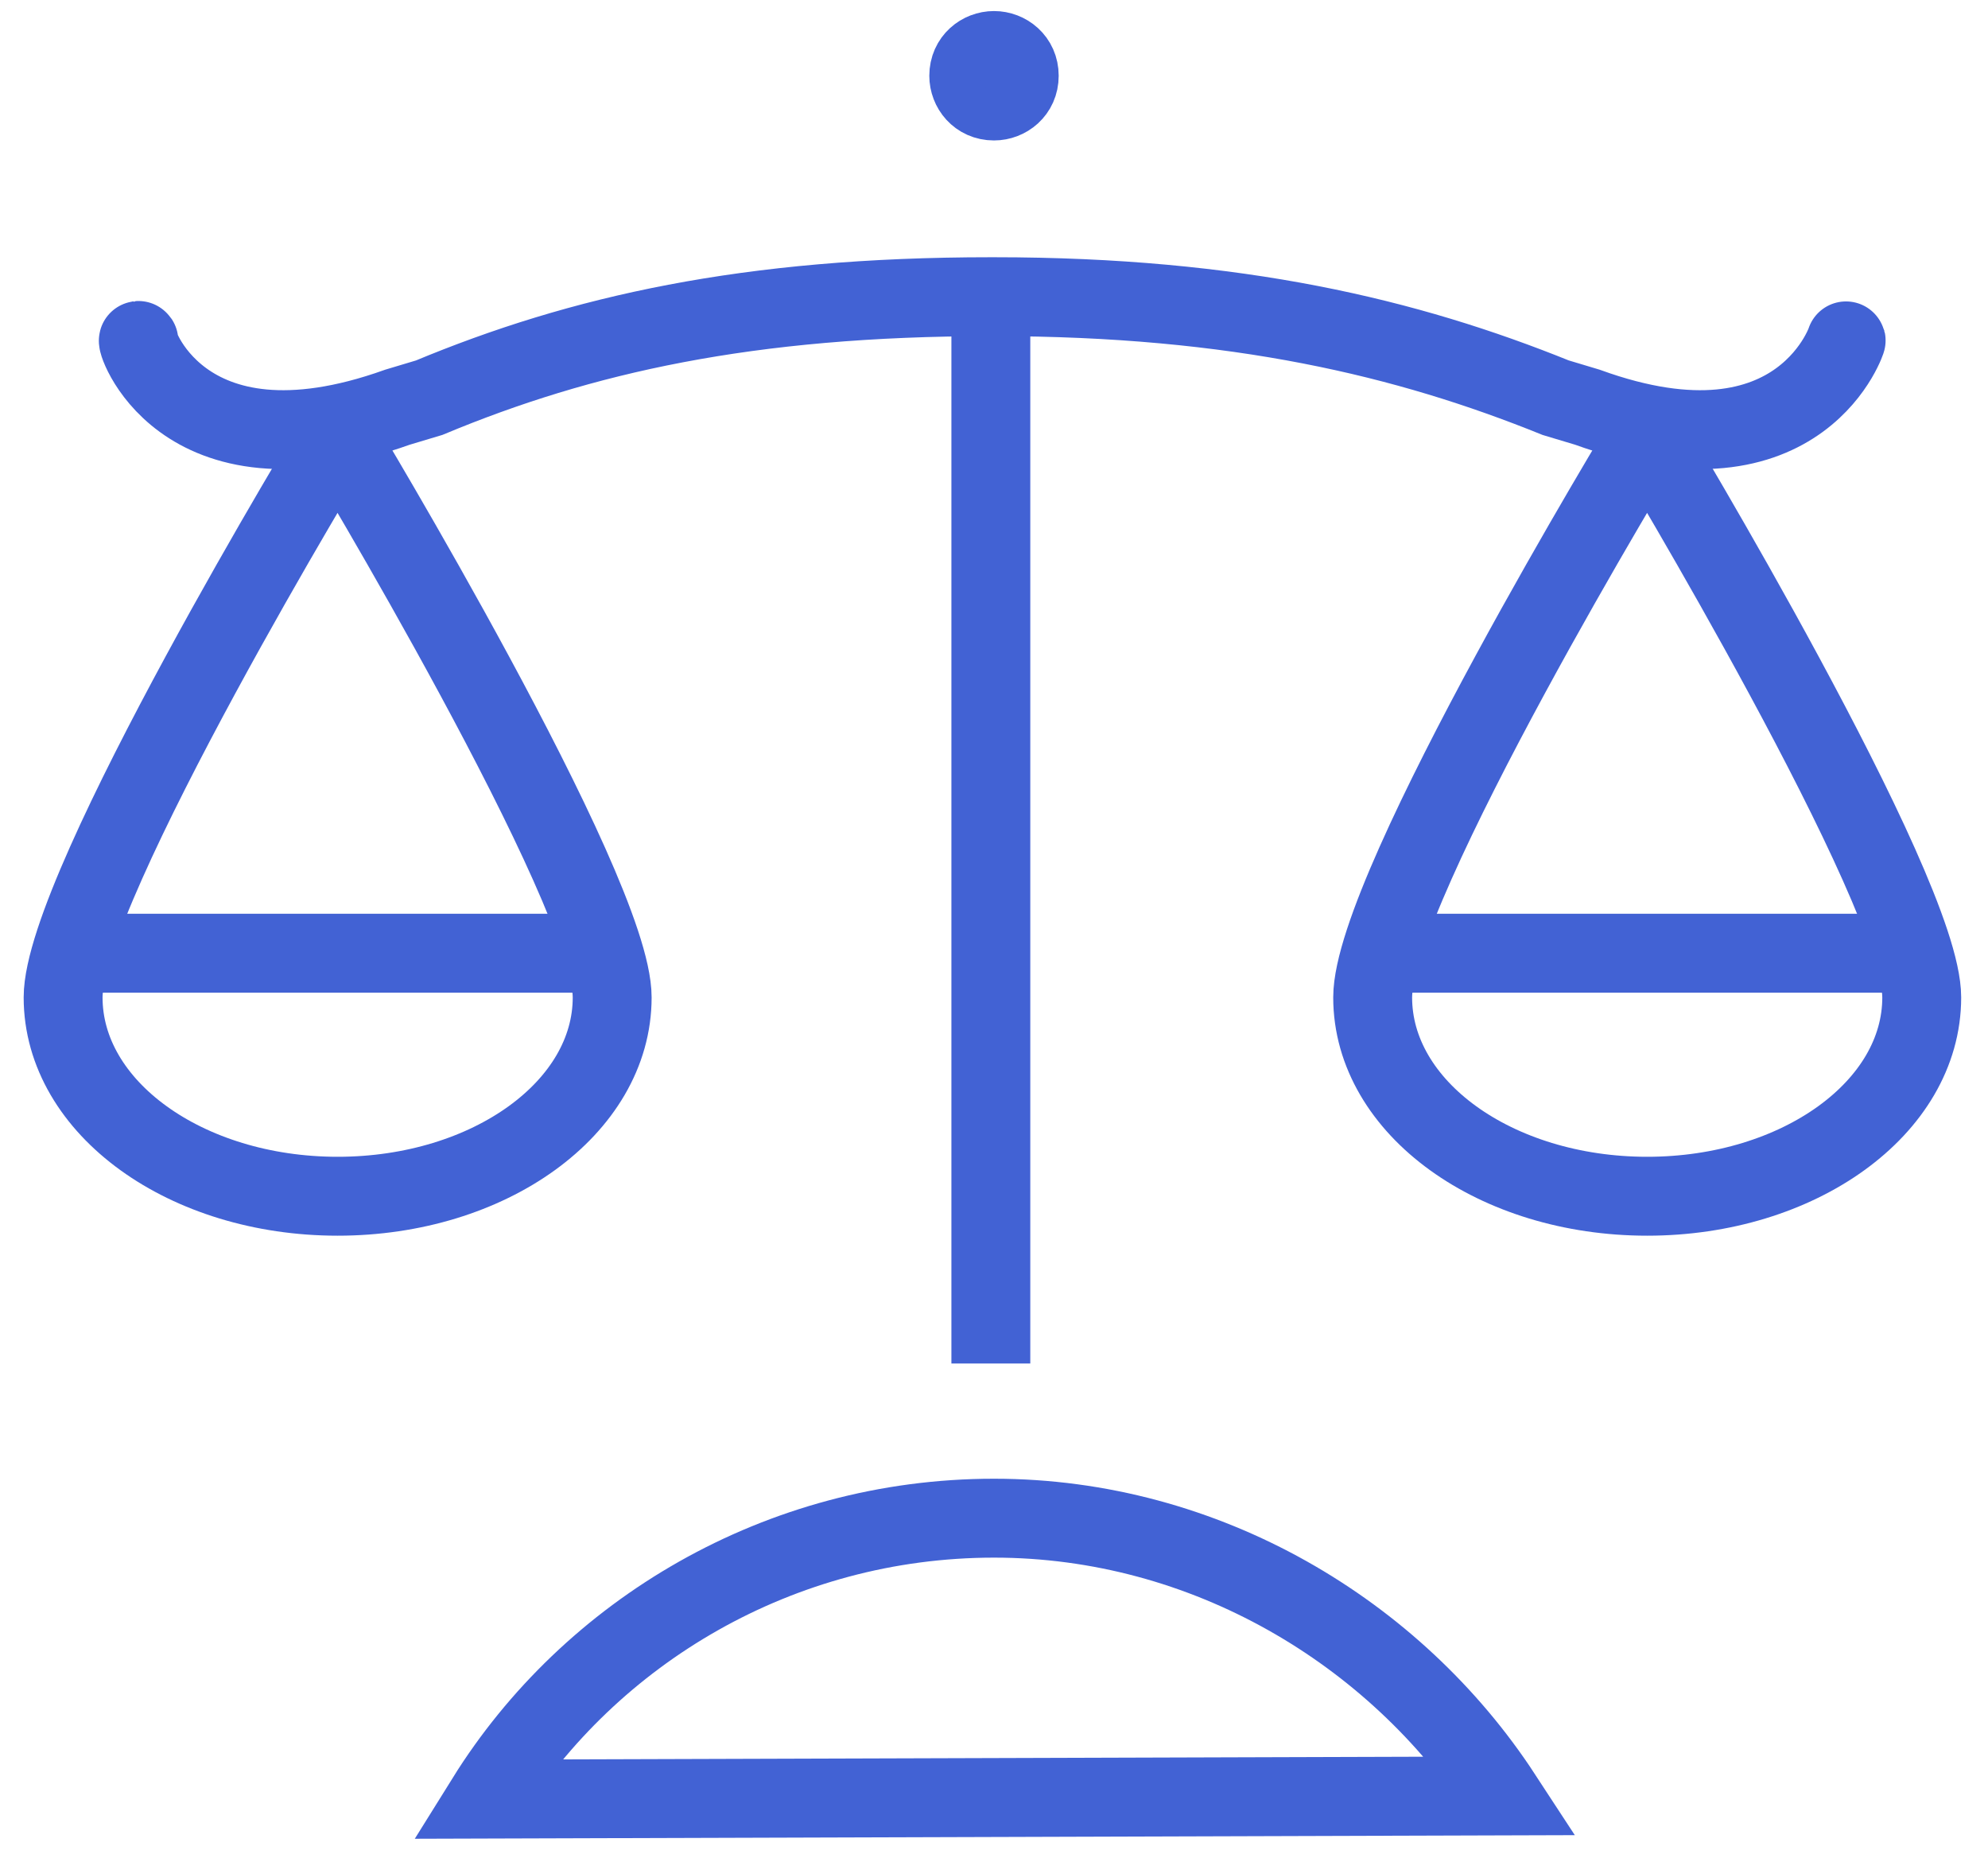 <?xml version="1.0" encoding="UTF-8"?> <svg xmlns="http://www.w3.org/2000/svg" xmlns:xlink="http://www.w3.org/1999/xlink" width="63px" height="59px" viewBox="0 0 63 59"> <!-- Generator: sketchtool 51.1 (57501) - http://www.bohemiancoding.com/sketch --> <title>9D8776A7-284D-4F4D-B8FA-A6FC26097AF3</title> <desc>Created with sketchtool.</desc> <defs></defs> <g id="Page-1" stroke="none" stroke-width="1" fill="none" fill-rule="evenodd"> <g id="Devenir-membre---V2" transform="translate(-689, -1270)" stroke="#4262D4" stroke-width="2.5"> <g id="Group-6" transform="translate(545, 1208)"> <g id="Sans-titre---2" transform="translate(146, 63)"> <path d="M56.5,9.8 C56.6,9.5 55.2,14.4 48.3,11.9 L47.3,11.6 C42.6,9.7 37.2,8.4 29.5,8.4 L29.4,8.4 C21.7,8.4 16.4,9.6 11.6,11.6 L10.6,11.9 C3.6,14.4 2.2,9.5 2.4,9.8" id="Shape" stroke-linecap="round"></path> <path d="M29.4,42.2 L29.4,8.4" id="Shape" stroke-linejoin="round"></path> <path d="M58.9,30.6 C58.9,34.1 55,36.9 50.2,36.9 C45.4,36.9 41.5,34.1 41.5,30.6 C41.5,27.1 50.2,12.8 50.2,12.8 C50.2,12.8 58.9,27.2 58.9,30.6 Z" id="Shape" stroke-linecap="round" stroke-linejoin="round"></path> <path d="M42.3,29.2 L58.1,29.2" id="Shape"></path> <path d="M17.4,30.6 C17.4,34.1 13.5,36.9 8.7,36.9 C3.9,36.9 -1.13686838e-13,34.1 -1.13686838e-13,30.6 C-1.13686838e-13,27.1 8.7,12.8 8.7,12.8 C8.7,12.8 17.4,27.2 17.4,30.6 Z" id="Shape" stroke-linecap="round" stroke-linejoin="round"></path> <path d="M0.8,29.2 L16.6,29.2" id="Shape"></path> <path d="M30.3,1.4 C30.3,1.9 29.9,2.2 29.5,2.2 C29,2.2 28.7,1.8 28.7,1.4 C28.7,0.9 29.1,0.6 29.5,0.6 C29.9,0.6 30.3,0.9 30.3,1.4 Z" id="Shape" fill="#4262D4" fill-rule="nonzero"></path> <path d="M29.5,47.1 C22.7,47.1 16.7,50.7 13.4,56 L45.6,55.9 C42.2,50.7 36.2,47.1 29.5,47.1 Z" id="Shape"></path> </g> </g> </g> </g> </svg> 